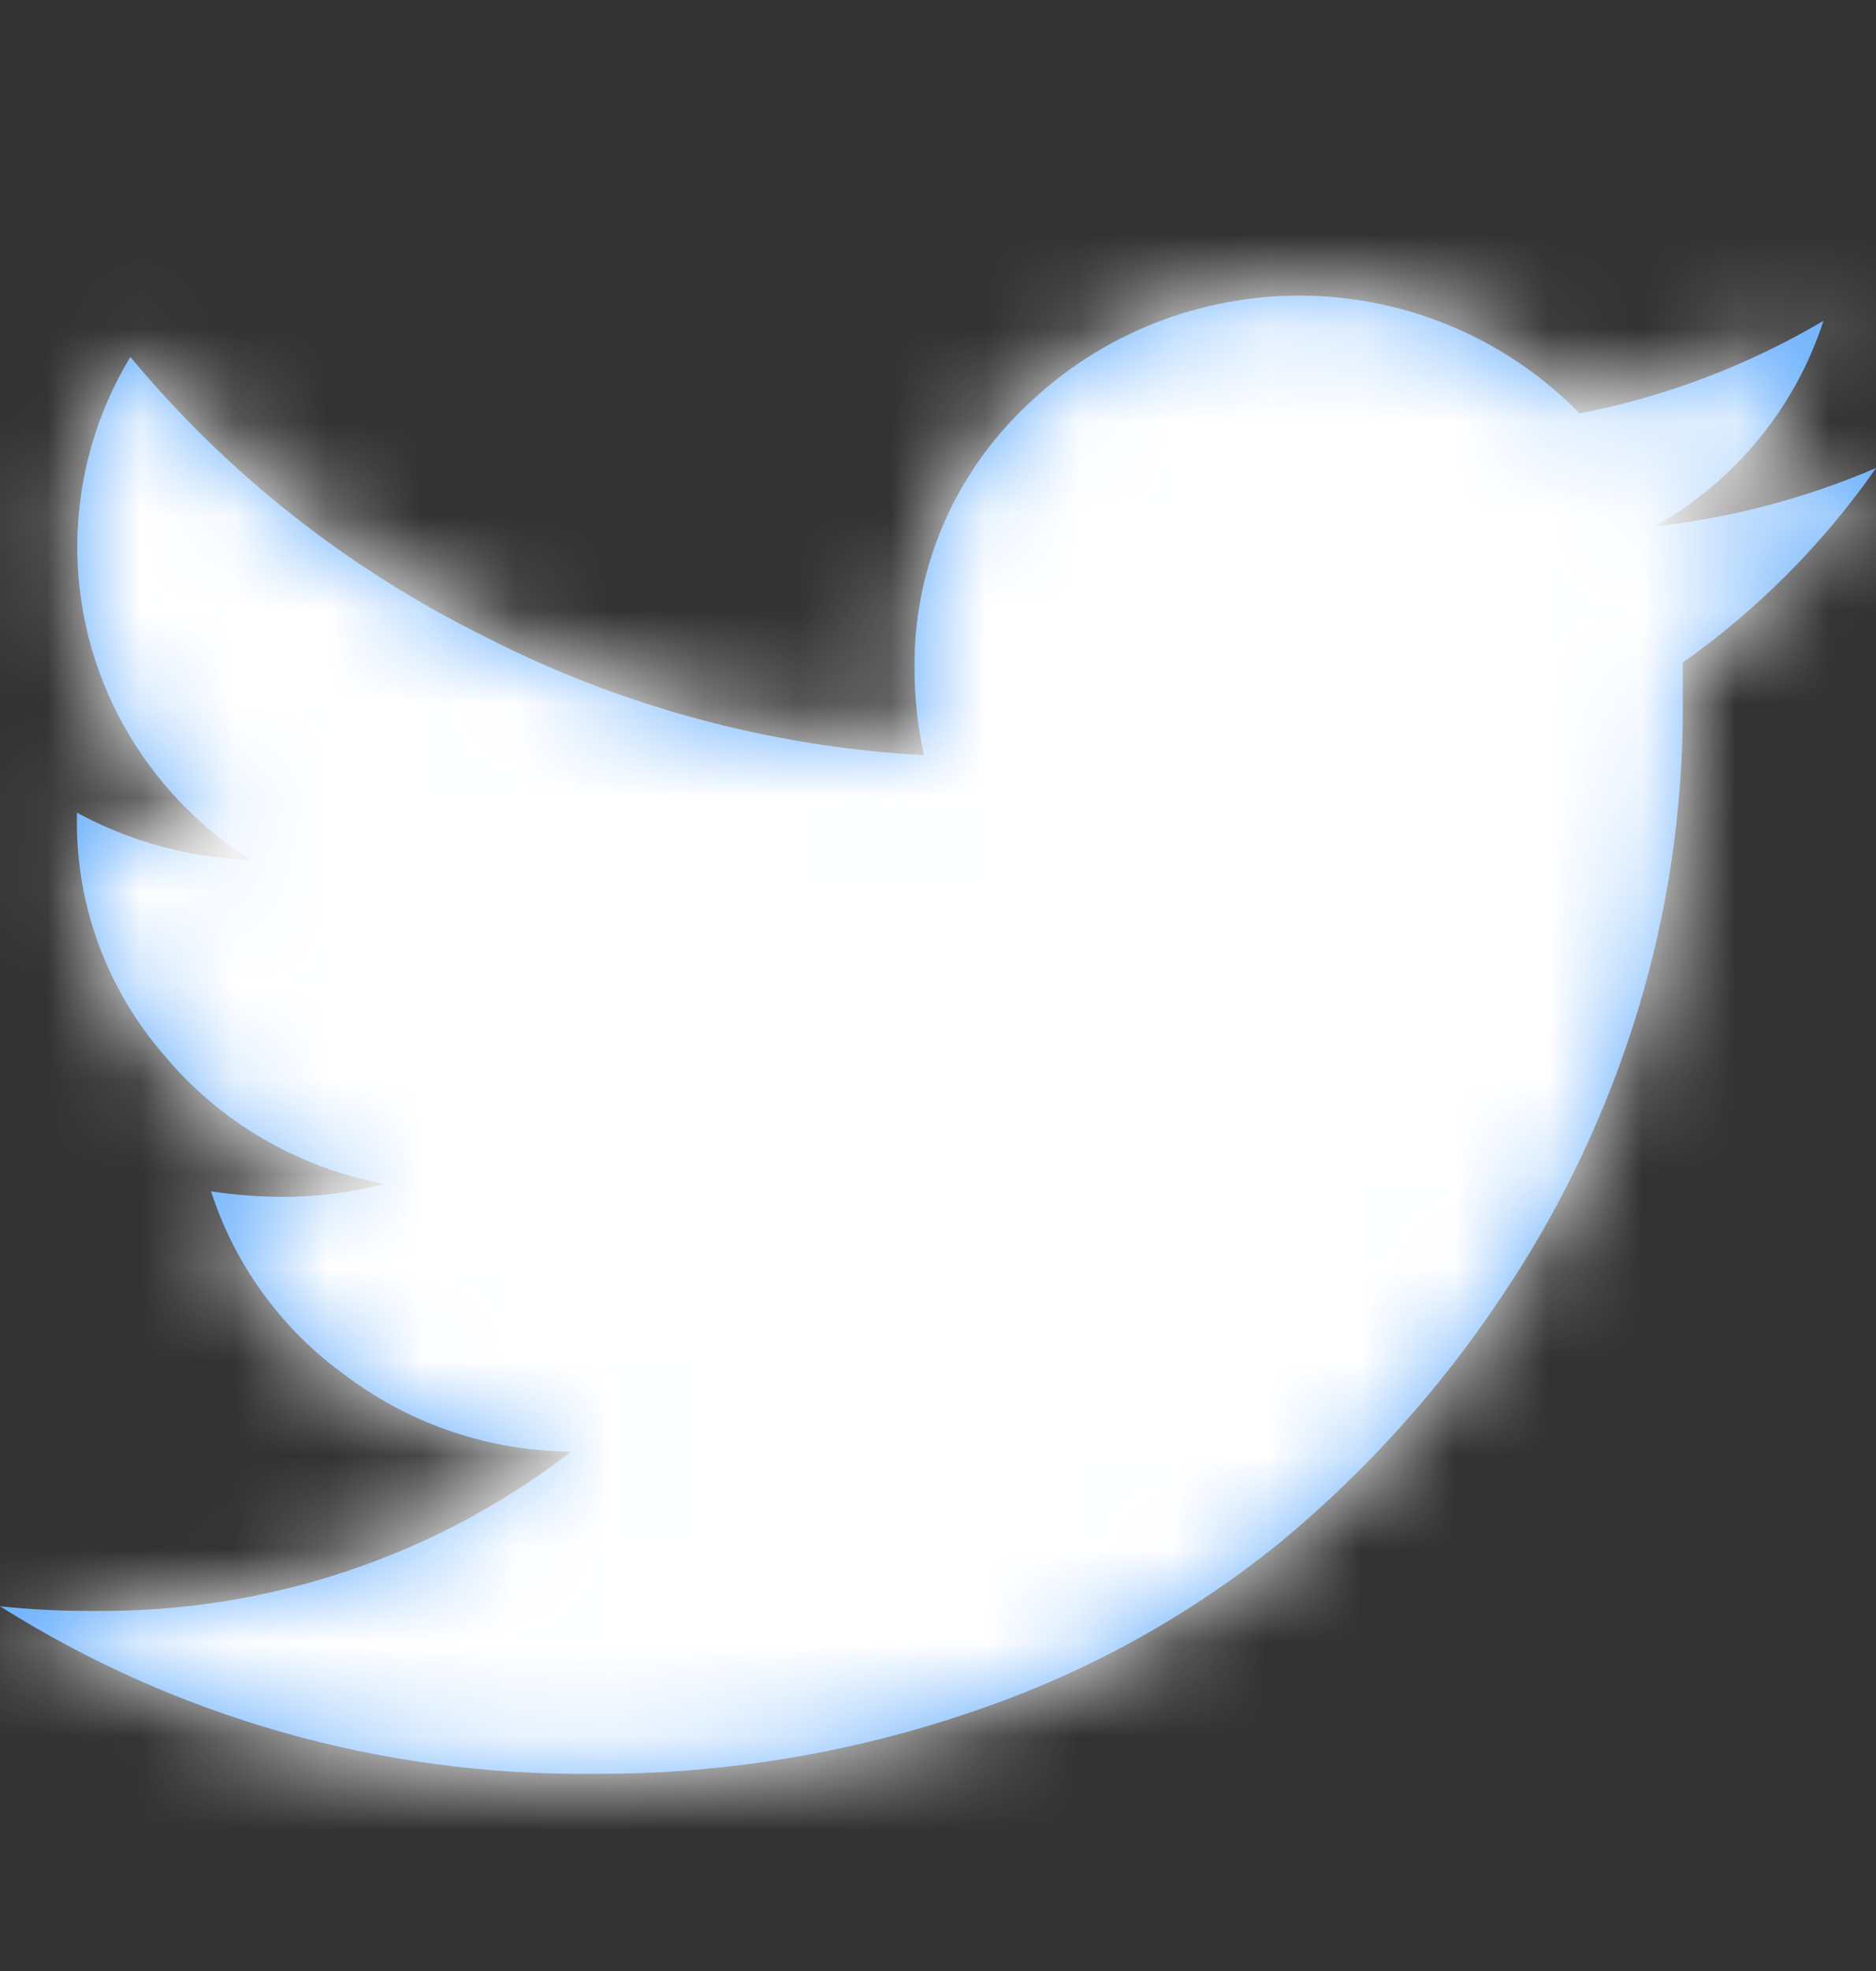 <svg width="20" height="21" viewBox="0 0 20 21" fill="none" xmlns="http://www.w3.org/2000/svg">
<rect x="0" y="0" width="20" height="21" fill="#333333" stroke="none"/>
<path d="M20 4.987C19.44 5.79 18.743 6.491 17.94 7.059C17.94 7.177 17.94 7.345 17.94 7.572C17.938 8.655 17.776 9.732 17.46 10.769C17.129 11.854 16.637 12.885 16 13.828C15.351 14.8 14.563 15.674 13.66 16.423C12.689 17.214 11.581 17.825 10.39 18.229C9.076 18.682 7.692 18.909 6.3 18.899C4.069 18.919 1.88 18.299 0 17.114C0.332 17.149 0.666 17.165 1 17.163C2.843 17.184 4.638 16.586 6.09 15.466C5.227 15.461 4.388 15.181 3.7 14.667C3.015 14.179 2.506 13.487 2.25 12.693C2.505 12.732 2.762 12.751 3.02 12.752C3.384 12.752 3.747 12.705 4.1 12.614C3.178 12.443 2.346 11.958 1.75 11.243C1.137 10.538 0.806 9.636 0.82 8.707V8.658C1.388 8.967 2.022 9.14 2.67 9.161C2.113 8.806 1.653 8.321 1.33 7.75C0.634 6.518 0.657 5.013 1.39 3.803C2.414 5.036 3.688 6.045 5.13 6.763C6.592 7.519 8.202 7.956 9.85 8.046C9.784 7.748 9.751 7.443 9.75 7.138C9.733 6.073 10.168 5.05 10.95 4.316C11.741 3.553 12.808 3.134 13.914 3.15C15.02 3.167 16.073 3.619 16.84 4.405C17.758 4.226 18.637 3.892 19.44 3.418C19.139 4.345 18.497 5.126 17.64 5.609C18.454 5.518 19.249 5.309 20 4.987" fill="#63ACFC"/>
<mask id="mask0" mask-type="alpha" maskUnits="userSpaceOnUse" x="0" y="3" width="20" height="16">
<path d="M20 4.987C19.44 5.79 18.743 6.491 17.94 7.059C17.94 7.177 17.94 7.345 17.94 7.572C17.938 8.655 17.776 9.732 17.46 10.769C17.129 11.854 16.637 12.885 16 13.828C15.351 14.8 14.563 15.674 13.66 16.423C12.689 17.214 11.581 17.825 10.39 18.229C9.076 18.682 7.692 18.909 6.3 18.899C4.069 18.919 1.88 18.299 0 17.114C0.332 17.149 0.666 17.165 1 17.163C2.843 17.184 4.638 16.586 6.09 15.466C5.227 15.461 4.388 15.181 3.7 14.667C3.015 14.179 2.506 13.487 2.25 12.693C2.505 12.732 2.762 12.751 3.02 12.752C3.384 12.752 3.747 12.705 4.1 12.614C3.178 12.443 2.346 11.958 1.75 11.243C1.137 10.538 0.806 9.636 0.82 8.707V8.658C1.388 8.967 2.022 9.14 2.67 9.161C2.113 8.806 1.653 8.321 1.33 7.75C0.634 6.518 0.657 5.013 1.39 3.803C2.414 5.036 3.688 6.045 5.13 6.763C6.592 7.519 8.202 7.956 9.85 8.046C9.784 7.748 9.751 7.443 9.75 7.138C9.733 6.073 10.168 5.05 10.95 4.316C11.741 3.553 12.808 3.134 13.914 3.15C15.02 3.167 16.073 3.619 16.84 4.405C17.758 4.226 18.637 3.892 19.44 3.418C19.139 4.345 18.497 5.126 17.64 5.609C18.454 5.518 19.249 5.309 20 4.987" fill="white"/>
</mask>
<g mask="url(#mask0)">
<rect width="20" height="21" fill="white"/>
</g>
</svg>
